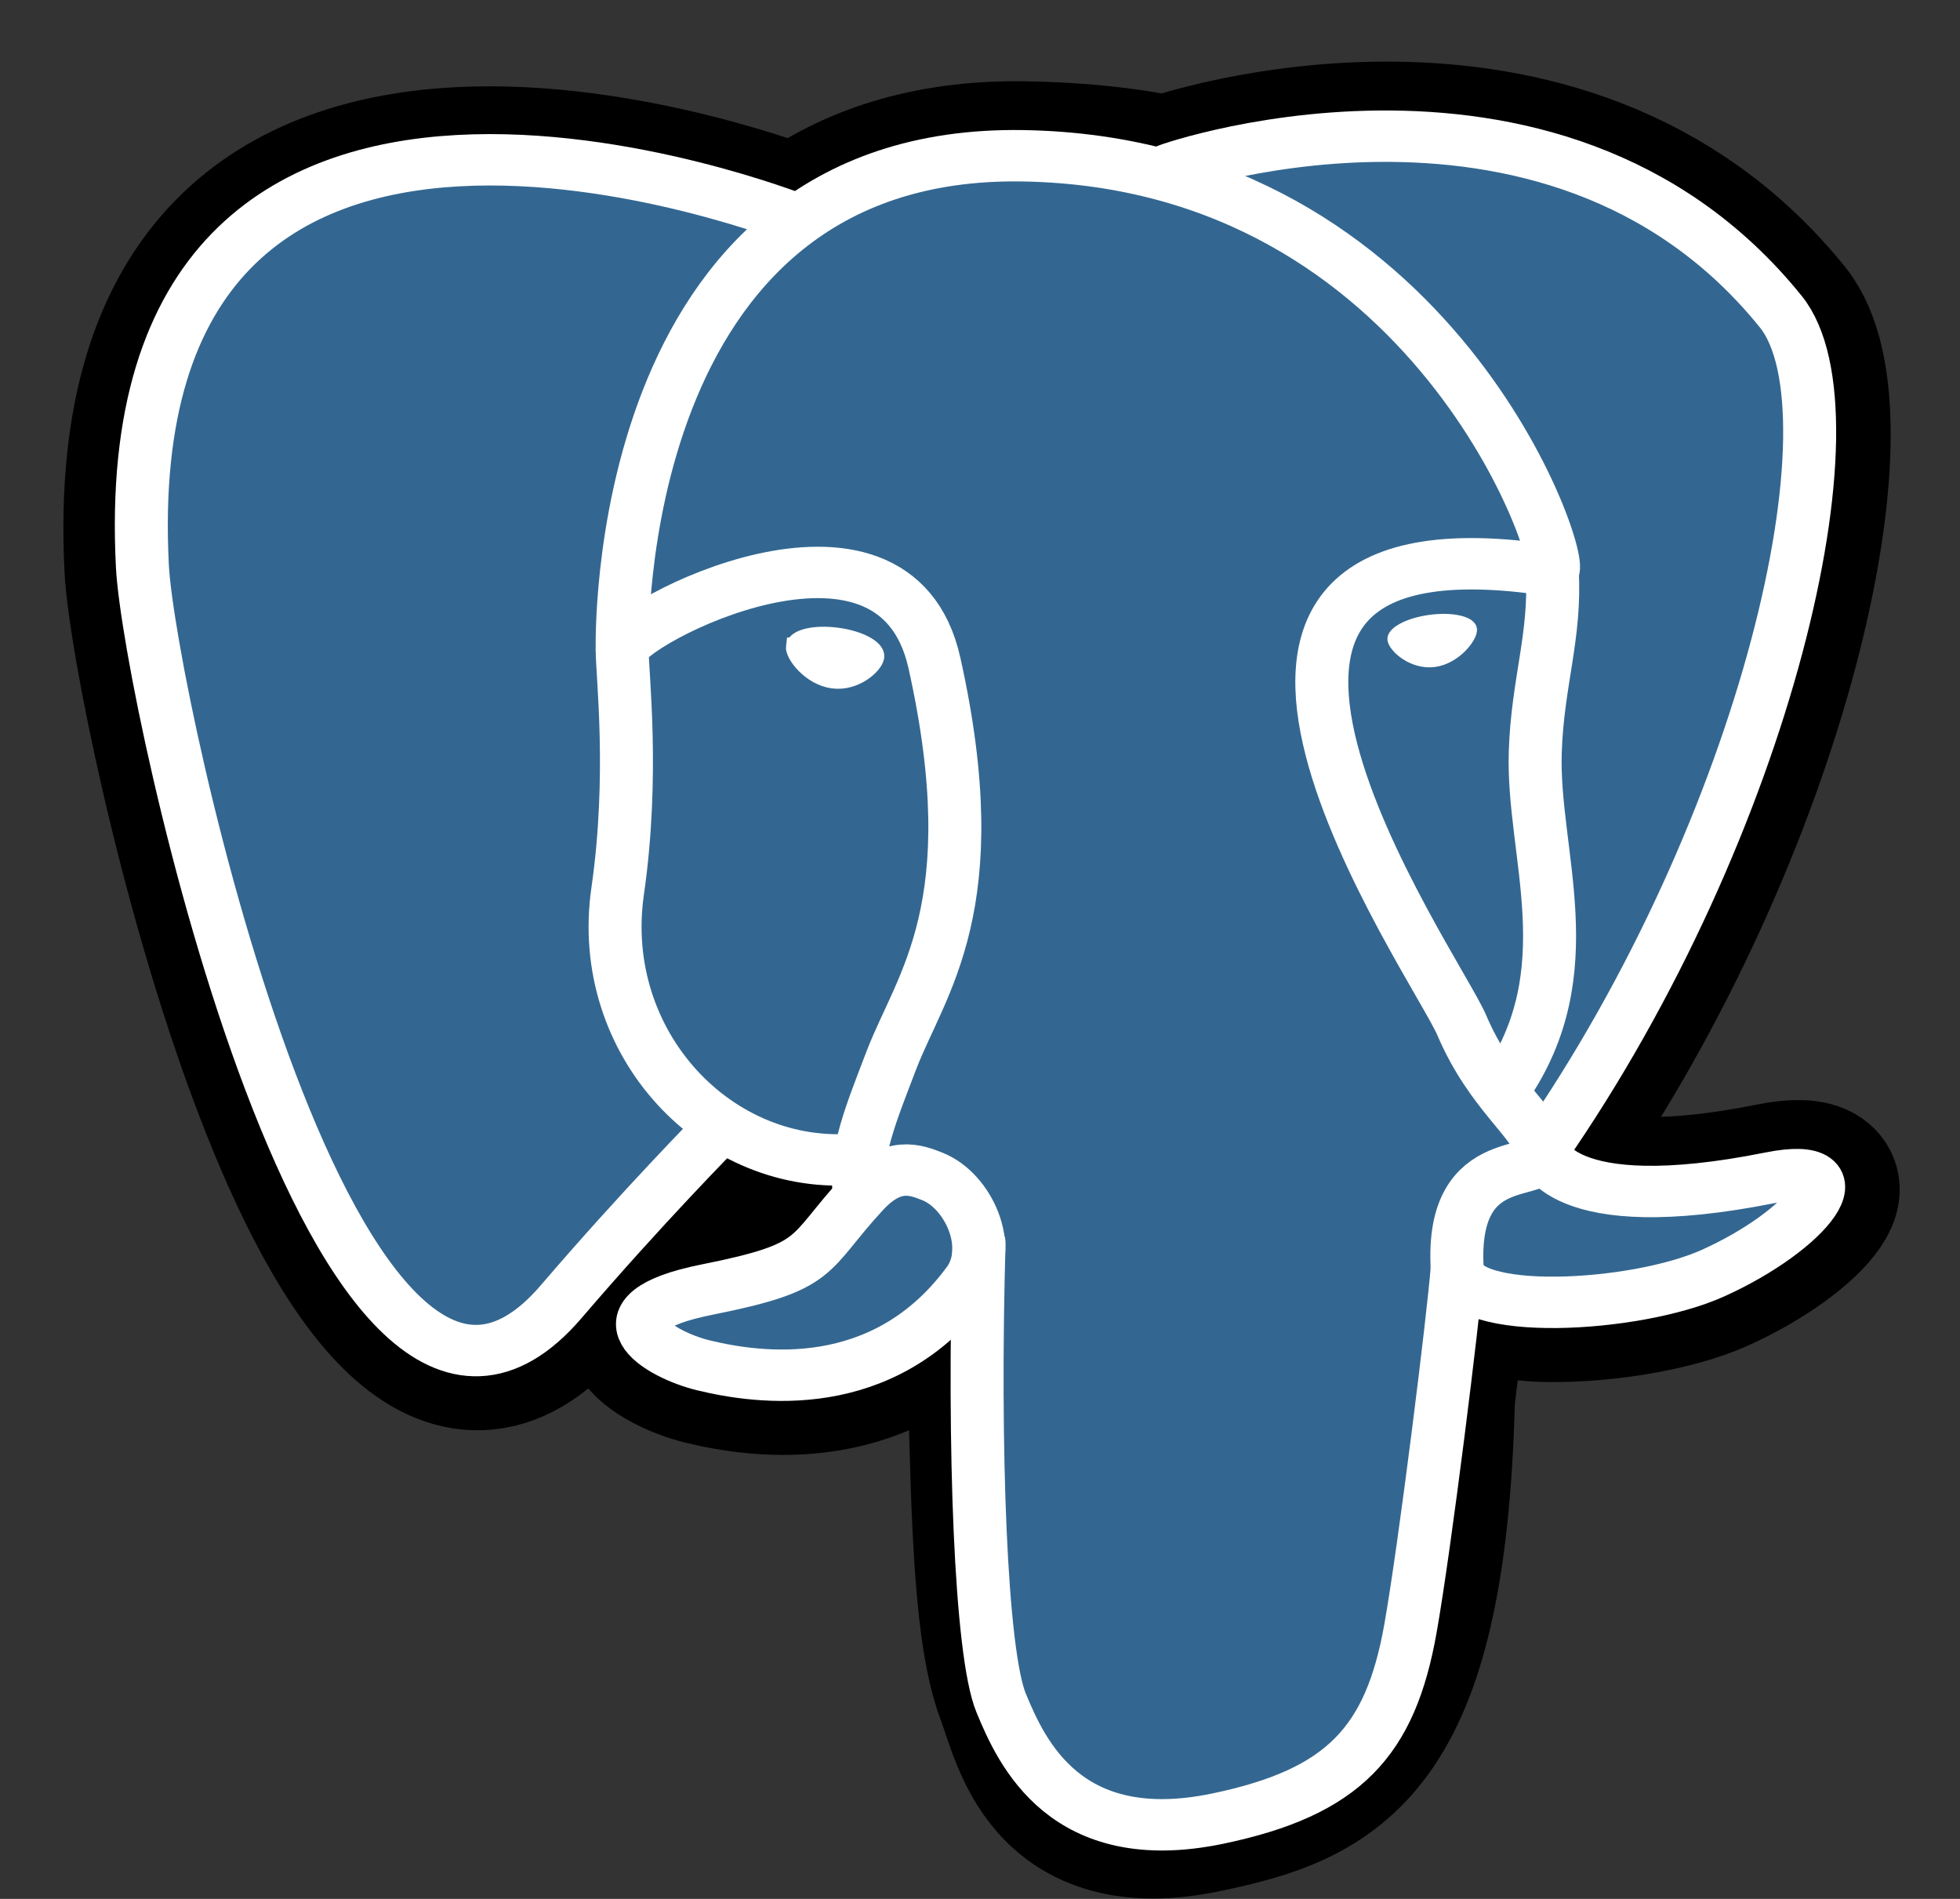 <svg width="32" height="31" xmlns="http://www.w3.org/2000/svg" xmlns:xlink="http://www.w3.org/1999/xlink" xml:space="preserve" overflow="hidden"><rect width="100%" height="100%" fill="#333333" stroke="none"/><g transform="translate(-348 -346)"><g><g><g><g><path d="M21.761 21.83C21.952 20.241 21.895 20.008 23.078 20.265L23.379 20.292C24.289 20.333 25.479 20.145 26.179 19.82 27.684 19.122 28.577 17.955 27.093 18.262 23.706 18.96 23.473 17.814 23.473 17.814 27.049 12.508 28.544 5.773 27.254 4.124 23.734-0.373 17.643 1.754 17.541 1.809L17.508 1.815C16.839 1.676 16.09 1.593 15.249 1.58 13.717 1.554 12.554 1.981 11.672 2.65 11.672 2.65 0.804-1.827 1.31 8.281 1.417 10.431 4.392 24.552 7.94 20.287 9.236 18.727 10.489 17.408 10.489 17.408 11.112 17.822 11.857 18.033 12.638 17.957L12.698 17.905C12.68 18.099 12.688 18.288 12.723 18.513 11.809 19.534 12.077 19.713 10.25 20.089 8.402 20.47 9.488 21.148 10.197 21.326 11.056 21.541 13.045 21.845 14.389 19.964L14.335 20.179C14.694 20.466 14.67 22.24 14.72 23.508 14.771 24.776 14.856 25.96 15.115 26.657 15.373 27.355 15.678 29.152 18.08 28.637 20.087 28.207 21.621 27.588 21.761 21.83" stroke="#000000" stroke-width="2.518" stroke-linecap="butt" stroke-linejoin="miter" stroke-miterlimit="4" stroke-opacity="1" fill="#000000" fill-rule="nonzero" fill-opacity="1" transform="matrix(1.031 0 0 1 349 347.006)"/><path d="M27.093 18.262C23.706 18.96 23.473 17.814 23.473 17.814 27.049 12.508 28.544 5.772 27.254 4.124 23.735-0.373 17.643 1.754 17.541 1.809L17.508 1.815C16.839 1.676 16.09 1.593 15.249 1.58 13.716 1.554 12.554 1.981 11.672 2.65 11.672 2.65 0.804-1.827 1.309 8.281 1.417 10.431 4.392 24.552 7.939 20.287 9.236 18.727 10.489 17.408 10.489 17.408 11.111 17.822 11.856 18.033 12.637 17.957L12.698 17.905C12.679 18.099 12.688 18.288 12.722 18.513 11.808 19.534 12.077 19.713 10.25 20.089 8.401 20.47 9.487 21.148 10.196 21.326 11.056 21.541 13.045 21.845 14.389 19.964L14.335 20.179C14.693 20.466 14.945 22.044 14.902 23.476 14.86 24.907 14.832 25.89 15.114 26.657 15.396 27.425 15.678 29.152 18.08 28.637 20.087 28.207 21.127 27.093 21.271 25.233 21.374 23.912 21.606 24.107 21.621 22.925L21.808 22.366C22.022 20.574 21.842 19.996 23.078 20.265L23.379 20.291C24.289 20.333 25.48 20.145 26.179 19.82 27.684 19.122 28.577 17.955 27.093 18.262Z" fill="#336791" fill-rule="nonzero" fill-opacity="1" transform="matrix(1.031 0 0 1 349 347.006)"/><path d="M14.534 19.289C14.441 22.622 14.557 25.98 14.884 26.796 15.21 27.611 15.909 29.198 18.311 28.684 20.317 28.253 21.048 27.421 21.365 25.583 21.598 24.231 22.048 20.476 22.105 19.707" stroke="#FFFFFF" stroke-width="0.839" stroke-linecap="round" stroke-linejoin="round" stroke-miterlimit="4" stroke-opacity="1" fill="none" fill-rule="nonzero" transform="matrix(1.031 0 0 1 349 347.006)"/><path d="M11.655 2.576C11.655 2.576 0.78-1.869 1.285 8.239 1.393 10.389 4.368 24.51 7.916 20.245 9.212 18.685 10.385 17.462 10.385 17.462" stroke="#FFFFFF" stroke-width="0.839" stroke-linecap="round" stroke-linejoin="round" stroke-miterlimit="4" stroke-opacity="1" fill="none" fill-rule="nonzero" transform="matrix(1.031 0 0 1 349 347.006)"/><path d="M17.529 1.764C17.153 1.883 23.578-0.585 27.23 4.082 28.52 5.73 27.025 12.466 23.45 17.772" stroke="#FFFFFF" stroke-width="0.839" stroke-linecap="round" stroke-linejoin="round" stroke-miterlimit="4" stroke-opacity="1" fill="none" fill-rule="nonzero" transform="matrix(1.031 0 0 1 349 347.006)"/><path d="M23.45 17.772C23.45 17.772 23.683 18.919 27.069 18.22 28.553 17.913 27.66 19.08 26.155 19.779 24.92 20.352 22.151 20.499 22.106 19.707 21.989 17.663 23.563 18.284 23.45 17.772 23.347 17.311 22.643 16.858 22.177 15.729 21.771 14.744 16.603 7.188 23.611 8.311 23.867 8.257 21.783 1.645 15.225 1.537 8.668 1.43 8.883 9.601 8.883 9.601" stroke="#FFFFFF" stroke-width="0.839" stroke-linecap="round" stroke-linejoin="bevel" stroke-miterlimit="4" stroke-opacity="1" fill="none" fill-rule="nonzero" transform="matrix(1.031 0 0 1 349 347.006)"/><path d="M12.698 18.471C11.784 19.492 12.053 19.671 10.226 20.047 8.377 20.428 9.463 21.107 10.172 21.284 11.032 21.499 13.021 21.803 14.365 19.922 14.774 19.349 14.362 18.435 13.8 18.202 13.528 18.089 13.165 17.948 12.698 18.471Z" stroke="#FFFFFF" stroke-width="0.839" stroke-linecap="round" stroke-linejoin="round" stroke-miterlimit="4" stroke-opacity="1" fill="none" fill-rule="nonzero" transform="matrix(1.031 0 0 1 349 347.006)"/><path d="M12.639 18.453C12.547 17.852 12.836 17.138 13.146 16.302 13.612 15.048 14.687 13.794 13.827 9.816 13.186 6.851 8.886 9.199 8.883 9.601 8.88 10.003 9.077 11.638 8.811 13.543 8.463 16.028 10.392 18.13 12.614 17.915" stroke="#FFFFFF" stroke-width="0.839" stroke-linecap="round" stroke-linejoin="round" stroke-miterlimit="4" stroke-opacity="1" fill="none" fill-rule="nonzero" transform="matrix(1.031 0 0 1 349 347.006)"/><path d="M11.615 9.541C11.596 9.678 11.867 10.044 12.22 10.093 12.572 10.142 12.874 9.856 12.893 9.719 12.912 9.582 12.642 9.43 12.289 9.381 11.936 9.332 11.634 9.404 11.616 9.541Z" stroke="#FFFFFF" stroke-width="0.28" stroke-linecap="butt" stroke-linejoin="miter" stroke-miterlimit="4" stroke-opacity="1" fill="#FFFFFF" fill-rule="nonzero" fill-opacity="1" transform="matrix(1.031 0 0 1 349 347.006)"/><path d="M22.349 9.261C22.368 9.398 22.098 9.764 21.745 9.813 21.392 9.862 21.091 9.576 21.071 9.439 21.053 9.302 21.323 9.15 21.676 9.101 22.029 9.052 22.33 9.124 22.349 9.261Z" stroke="#FFFFFF" stroke-width="0.14" stroke-linecap="butt" stroke-linejoin="miter" stroke-miterlimit="4" stroke-opacity="1" fill="#FFFFFF" fill-rule="nonzero" fill-opacity="1" transform="matrix(1.031 0 0 1 349 347.006)"/><path d="M23.611 8.311C23.669 9.387 23.379 10.121 23.342 11.267 23.288 12.934 24.137 14.841 22.858 16.75" stroke="#FFFFFF" stroke-width="0.839" stroke-linecap="round" stroke-linejoin="round" stroke-miterlimit="4" stroke-opacity="1" fill="none" fill-rule="nonzero" transform="matrix(1.031 0 0 1 349 347.006)"/><path d="" stroke="#FFFFFF" stroke-width="0.202" stroke-linecap="round" stroke-linejoin="round" stroke-miterlimit="4" stroke-opacity="1" fill="none" fill-rule="nonzero" transform="matrix(1.031 0 0 1 349 347.006)"/></g></g></g></g></g></svg>